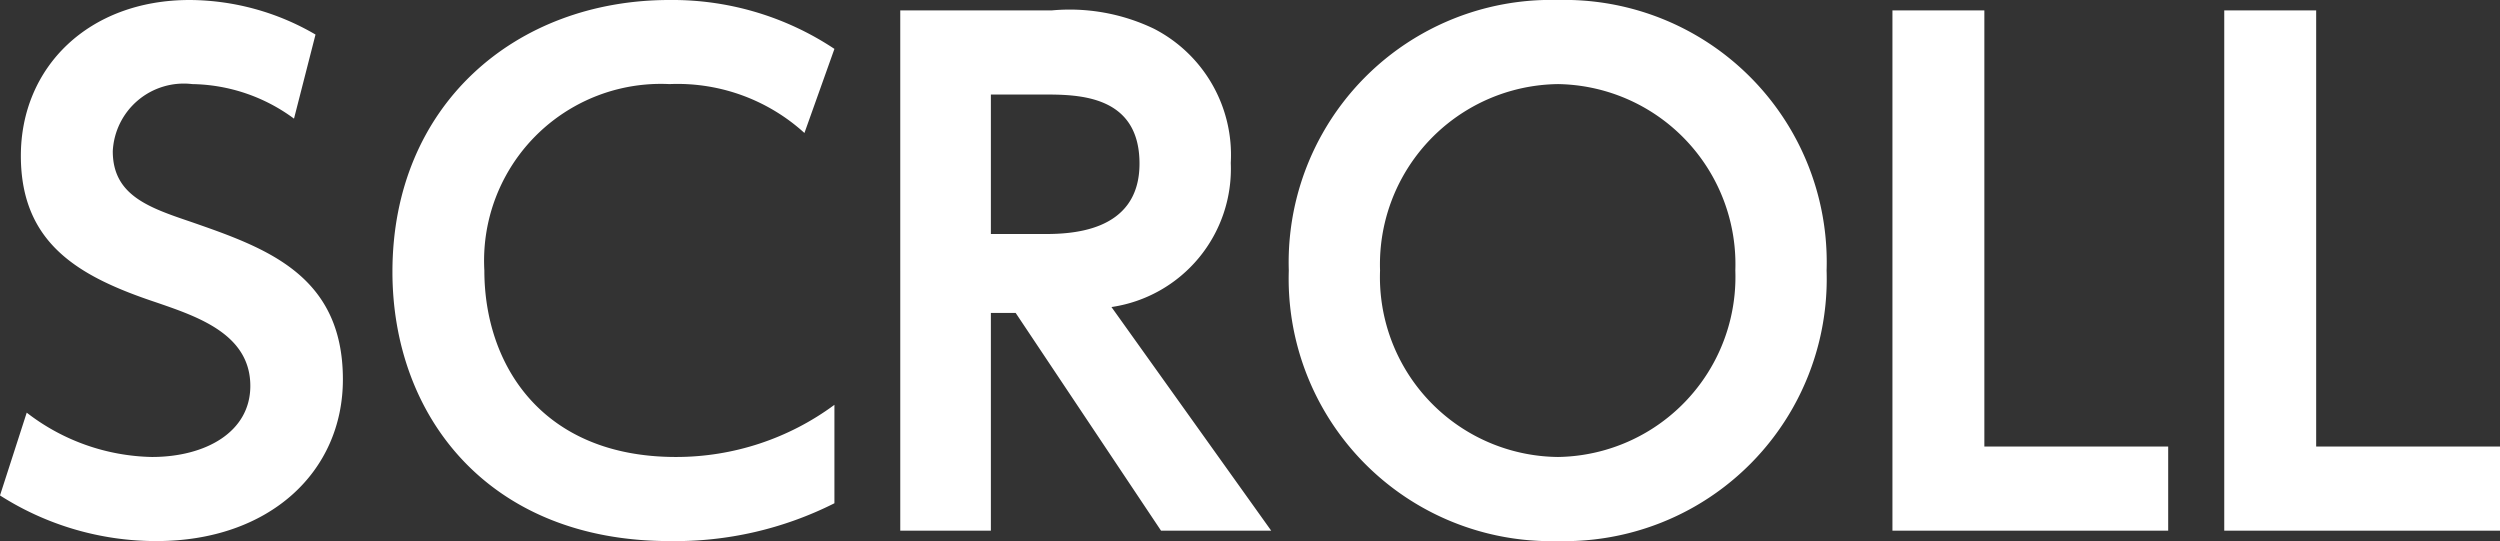 <svg xmlns="http://www.w3.org/2000/svg" width="76.7" height="16.6" viewBox="0 0 76.7 16.6">
  <rect x="0" y="0" width="76.7" height="16.6" fill="#333333" stroke="none"/>
  <path id="SCROLL" d="M10.02-15.22a7.725,7.725,0,0,0-3.86-1.06c-3.1,0-5.18,2.06-5.18,4.78S2.8-7.78,5.14-7c1.28.44,2.88.98,2.88,2.56C8.02-3.02,6.64-2.26,5-2.26A6.472,6.472,0,0,1,1.16-3.62L.34-1.08A8.9,8.9,0,0,0,5.14.32c3.46,0,5.72-2.12,5.72-4.96,0-3.22-2.38-4.04-4.68-4.84-1.3-.44-2.38-.82-2.38-2.16A2.181,2.181,0,0,1,6.24-13.7a5.379,5.379,0,0,1,3.12,1.06ZM25.94-3.86a8.163,8.163,0,0,1-4.86,1.6c-4.12,0-5.88-2.84-5.88-5.72a5.424,5.424,0,0,1,5.68-5.72,5.788,5.788,0,0,1,4.14,1.5l.92-2.58a8.978,8.978,0,0,0-5.06-1.5c-4.72,0-8.5,3.22-8.5,8.34,0,4.42,2.94,8.26,8.5,8.26A10.859,10.859,0,0,0,25.94-.84Zm2.02-12.1V0h2.78V-6.68h.76L35.96,0h3.38l-4.9-6.86a4.286,4.286,0,0,0,3.66-4.42,4.353,4.353,0,0,0-2.36-4.12,5.978,5.978,0,0,0-3.14-.56Zm4.38,2.58c1.06,0,2.96,0,2.96,2.12,0,2.16-2.22,2.16-2.98,2.16H30.74v-4.28ZM48.14.32a8.046,8.046,0,0,0,8.24-8.3,8.046,8.046,0,0,0-8.24-8.3,8.051,8.051,0,0,0-8.26,8.3A8.051,8.051,0,0,0,48.14.32Zm0-2.58a5.518,5.518,0,0,1-5.46-5.72,5.532,5.532,0,0,1,5.46-5.72,5.528,5.528,0,0,1,5.44,5.72A5.525,5.525,0,0,1,48.14-2.26ZM58.4-15.96V0h8.46V-2.58H61.22V-15.96Zm10.18,0V0h8.46V-2.58H71.4V-15.96Z" transform="translate(-0.34 16.28)" fill="#fff"/>
</svg>
